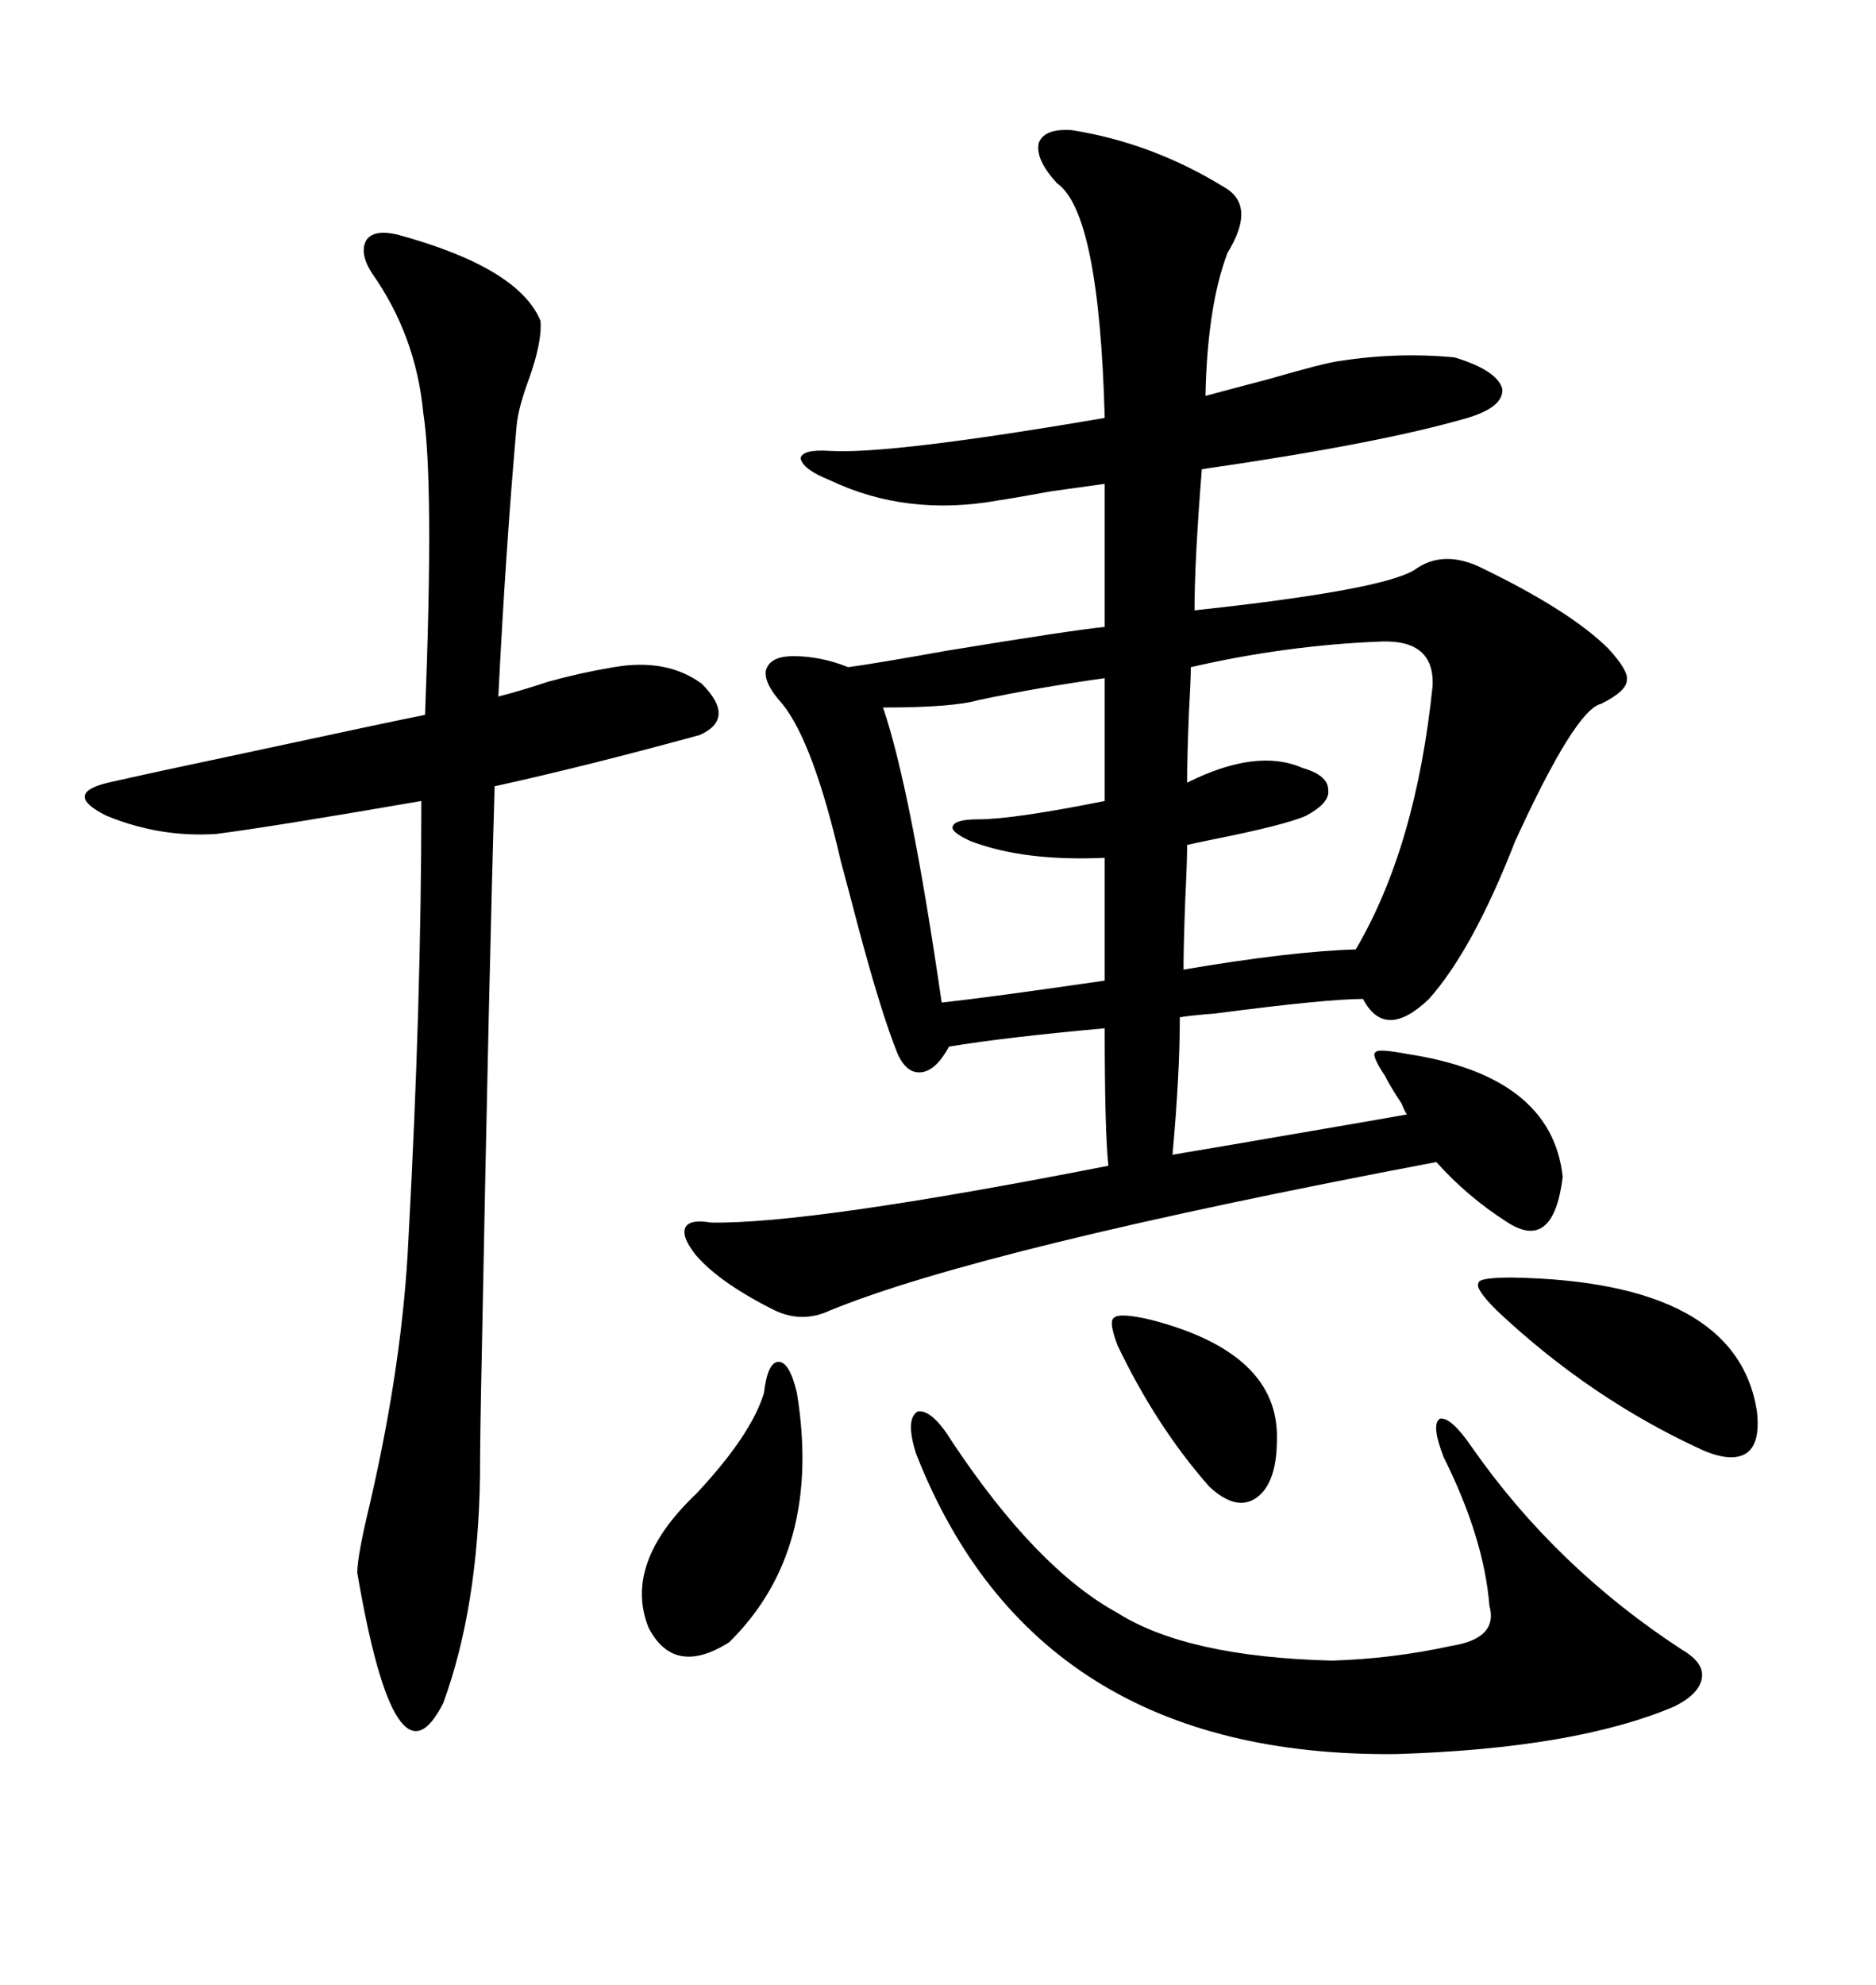 <svg xmlns="http://www.w3.org/2000/svg" xmlns:xlink="http://www.w3.org/1999/xlink" width="300" height="317.285"><path d="M171.39 20.80L171.39 20.80Q184.28 22.85 195.70 29.88L195.70 29.88Q200.98 32.81 196.29 40.43L196.29 40.43Q193.07 48.93 192.77 63.28L192.77 63.28Q196.00 62.40 202.73 60.64L202.73 60.64Q211.82 58.01 214.16 57.71L214.16 57.71Q223.54 56.25 232.62 57.13L232.62 57.13Q239.36 59.18 240.23 62.11L240.23 62.11Q240.53 65.04 234.67 66.80L234.67 66.80Q220.61 70.90 192.19 75L192.19 75Q191.02 89.65 191.02 97.56L191.02 97.56Q220.90 94.34 226.17 91.11L226.17 91.11Q230.57 87.89 236.43 90.53L236.43 90.53Q251.07 97.56 257.23 103.71L257.23 103.71Q260.45 107.23 260.16 108.69L260.16 108.69Q260.16 110.45 256.05 112.50L256.05 112.50Q251.95 113.38 242.29 134.47L242.29 134.47Q235.55 151.76 228.52 159.67L228.52 159.67Q221.48 166.41 217.97 159.67L217.97 159.67Q212.11 159.67 194.24 162.01L194.24 162.01Q190.43 162.30 188.67 162.60L188.67 162.60Q188.67 171.68 187.50 184.57L187.50 184.57Q194.53 183.40 211.52 180.47L211.52 180.47Q221.78 178.71 225 178.13L225 178.13Q224.71 177.83 224.12 176.37L224.12 176.37Q222.36 173.73 221.48 171.97L221.48 171.97Q219.14 168.46 220.02 168.16L220.02 168.16Q220.31 167.58 225 168.46L225 168.46Q248.14 171.97 249.90 188.09L249.90 188.09Q248.44 200.10 241.11 195.41L241.11 195.41Q234.67 191.31 229.69 185.74L229.69 185.74Q157.03 199.51 132.71 209.47L132.71 209.47Q128.32 211.52 123.93 209.47L123.93 209.47Q115.14 205.08 111.33 200.68L111.33 200.68Q108.98 197.75 109.57 196.29L109.57 196.29Q110.16 194.82 113.67 195.41L113.67 195.41Q129.49 195.70 177.25 186.33L177.25 186.33Q176.66 181.05 176.66 164.36L176.66 164.36Q160.55 165.82 151.76 167.29L151.76 167.29Q149.71 171.09 147.36 171.39L147.36 171.39Q145.02 171.68 143.55 168.46L143.55 168.46Q140.92 162.01 137.11 147.66L137.11 147.66Q135.35 140.92 134.47 137.70L134.47 137.70Q130.08 118.65 125.10 112.50L125.10 112.50Q122.17 109.28 122.46 107.23L122.46 107.23Q123.05 104.88 126.86 104.88L126.86 104.88Q131.25 104.88 135.64 106.64L135.64 106.64Q140.04 106.05 151.46 104.00L151.46 104.00Q171.09 100.78 176.66 100.20L176.66 100.20L176.66 77.34Q174.61 77.64 168.16 78.52L168.16 78.52Q161.72 79.69 159.67 79.98L159.67 79.98Q145.02 82.62 132.71 76.76L132.71 76.76Q128.32 75 128.03 73.24L128.03 73.24Q128.32 71.78 132.71 72.07L132.71 72.07Q142.38 72.66 176.66 66.80L176.66 66.80Q175.78 33.98 169.04 29.30L169.04 29.30Q165.53 25.49 166.11 22.85L166.11 22.85Q166.99 20.51 171.39 20.80ZM63.57 37.50L63.57 37.50Q82.91 42.77 86.43 51.27L86.43 51.27Q86.72 54.49 84.67 60.35L84.67 60.35Q82.91 65.04 82.62 67.97L82.62 67.97Q80.86 87.89 79.69 111.33L79.69 111.33Q83.20 110.45 87.60 108.98L87.60 108.98Q92.87 107.52 98.14 106.64L98.14 106.64Q106.64 105.18 112.21 109.28L112.21 109.28Q117.77 114.84 111.91 117.48L111.91 117.48Q93.75 122.46 79.10 125.68L79.10 125.68Q78.22 154.98 77.05 216.21L77.05 216.21Q76.76 229.69 76.76 235.84L76.76 235.84Q76.46 256.93 70.90 272.17L70.90 272.17Q63.28 287.40 57.13 251.37L57.13 251.37Q57.13 248.73 59.18 240.23L59.18 240.23Q64.45 217.38 65.33 197.75L65.33 197.75Q67.38 160.25 67.38 128.03L67.38 128.03Q43.65 132.13 34.57 133.30L34.57 133.30Q25.49 133.89 16.99 130.37L16.99 130.37Q9.96 126.86 17.29 125.10L17.29 125.10Q23.73 123.63 38.96 120.41L38.96 120.41Q62.11 115.43 67.97 114.26L67.97 114.26Q69.43 77.05 67.68 65.92L67.68 65.92Q66.50 53.61 59.47 43.65L59.47 43.65Q57.42 40.43 58.59 38.38L58.59 38.38Q59.77 36.62 63.57 37.50ZM152.34 230.57L152.34 230.57Q165.82 250.78 178.71 257.81L178.71 257.81Q189.84 264.84 212.99 265.43L212.99 265.43Q222.66 265.14 232.03 263.09L232.03 263.09Q239.65 261.91 238.18 256.64L238.18 256.64Q237.30 245.80 230.86 232.91L230.86 232.91Q228.81 227.64 230.27 226.76L230.27 226.76Q232.03 226.46 235.25 231.15L235.25 231.15Q248.73 250.49 268.95 263.67L268.95 263.67Q272.46 265.72 272.17 268.07L272.17 268.07Q271.88 270.70 267.77 272.75L267.77 272.75Q251.95 279.49 223.24 280.37L223.24 280.37Q165.53 280.96 146.48 232.32L146.48 232.32Q144.73 226.76 146.78 225.59L146.78 225.59Q149.12 225.29 152.34 230.57ZM220.90 102.54L220.90 102.54Q205.66 103.13 190.43 106.64L190.43 106.64Q190.43 108.69 190.14 113.67L190.14 113.67Q189.84 120.70 189.84 125.10L189.84 125.10Q200.98 119.53 208.30 122.75L208.30 122.75Q212.40 123.93 212.40 126.27L212.40 126.27Q212.70 128.32 208.89 130.37L208.89 130.37Q205.66 131.84 193.95 134.18L193.95 134.18Q191.02 134.77 189.84 135.06L189.84 135.06Q189.84 137.70 189.55 143.55L189.55 143.55Q189.26 151.17 189.26 154.98L189.26 154.98Q206.54 152.05 216.80 151.76L216.80 151.76Q226.46 135.35 229.10 109.57L229.10 109.57Q229.39 102.25 220.90 102.54ZM176.66 128.03L176.66 108.40Q166.11 109.86 156.45 111.91L156.45 111.91Q152.34 113.09 141.21 113.09L141.21 113.09Q145.61 125.98 150.59 160.25L150.59 160.25Q158.50 159.38 176.66 156.74L176.66 156.74L176.66 137.11Q163.77 137.70 155.27 134.47L155.27 134.47Q152.05 133.01 152.34 132.13L152.34 132.13Q152.64 130.96 156.45 130.96L156.45 130.96Q162.01 130.96 176.66 128.03L176.66 128.03ZM239.36 209.47L239.36 209.47Q235.84 205.96 236.43 205.08L236.43 205.08Q236.43 204.20 241.70 204.20L241.70 204.20Q277.73 204.79 280.96 225.59L280.96 225.59Q281.54 230.86 279.20 232.32L279.20 232.32Q276.86 233.79 272.17 231.74L272.17 231.74Q254.30 223.54 239.36 209.47ZM122.17 222.66L122.17 222.66Q122.75 217.68 124.51 217.68L124.51 217.68Q126.27 217.68 127.44 222.66L127.44 222.66Q131.54 247.85 116.60 262.50L116.60 262.50Q107.81 268.07 103.71 260.16L103.71 260.16Q99.61 249.90 111.33 238.77L111.33 238.77Q120.12 229.39 122.17 222.66ZM178.71 215.04L178.71 215.04Q177.25 211.23 178.13 210.64L178.13 210.64Q179.00 209.77 183.98 210.94L183.98 210.94Q204.49 216.21 204.20 229.98L204.20 229.98Q204.20 237.01 200.98 239.36L200.98 239.36Q197.75 241.70 193.36 237.60L193.36 237.60Q184.86 227.93 178.71 215.04Z"/></svg>